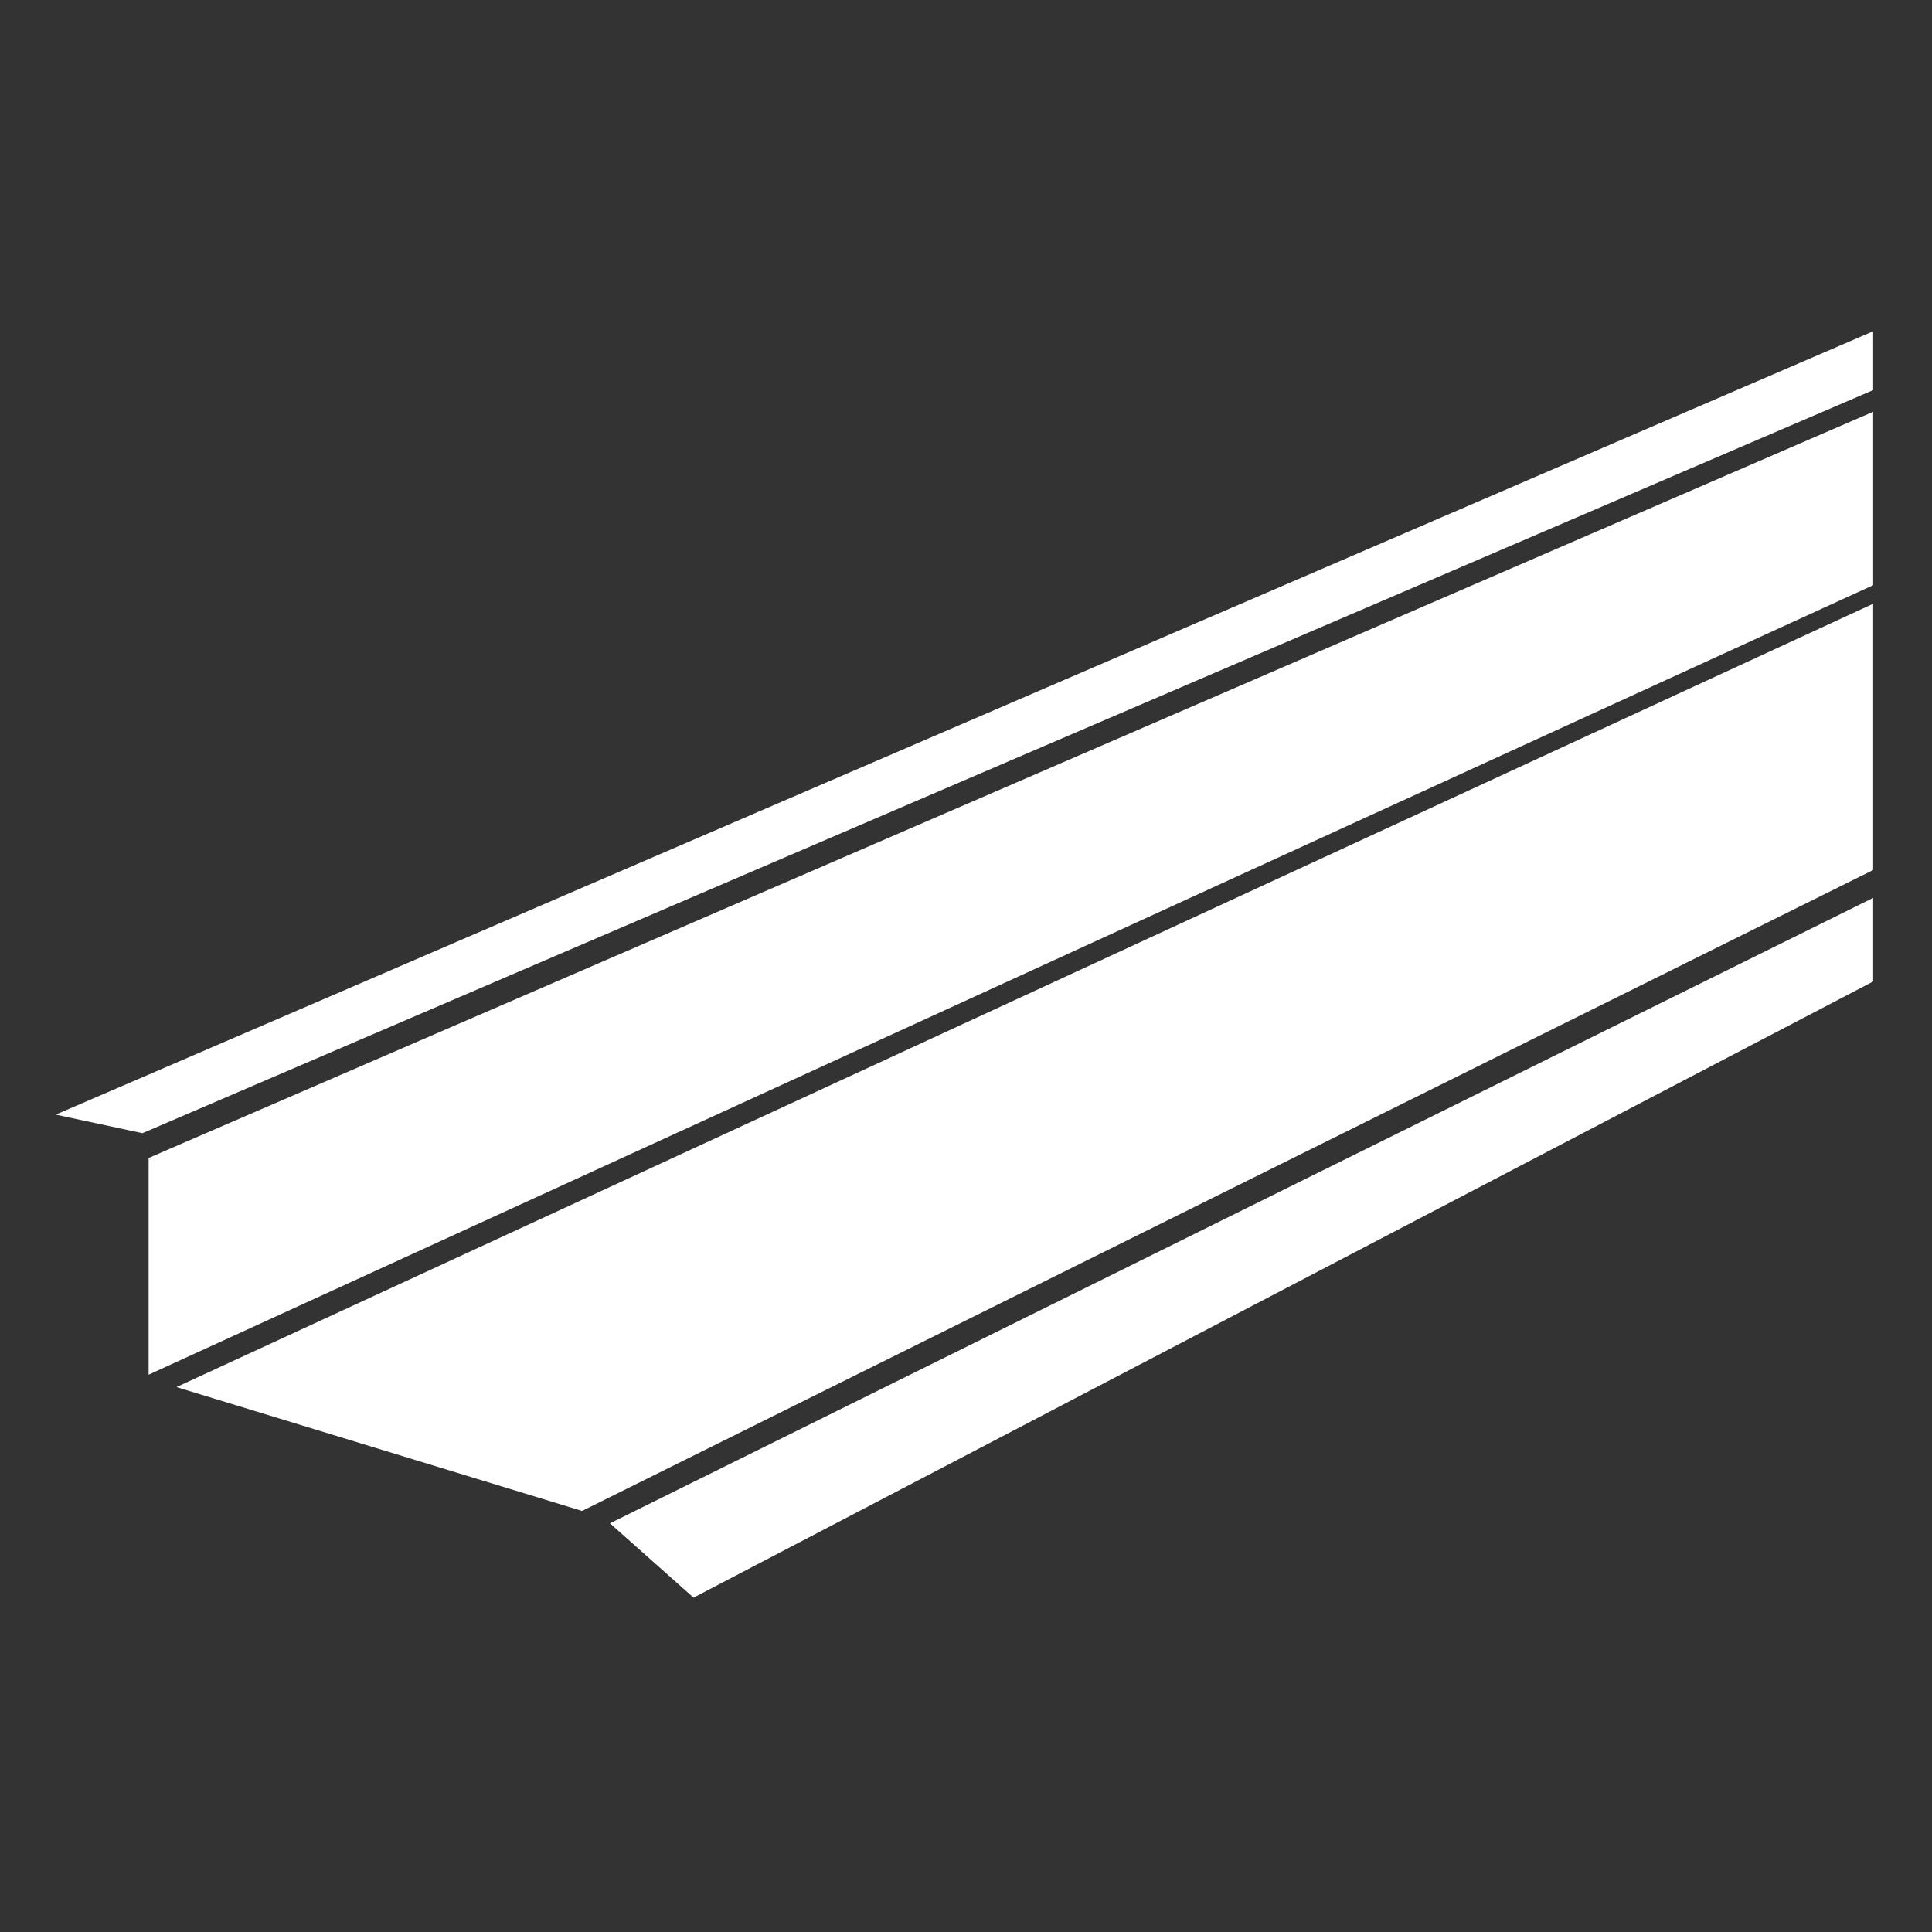 <?xml version="1.0" encoding="UTF-8"?>
<!DOCTYPE svg PUBLIC "-//W3C//DTD SVG 1.1//EN" "http://www.w3.org/Graphics/SVG/1.1/DTD/svg11.dtd">
<!-- Creator: CorelDRAW 2020 (64 Bit) -->
<svg xmlns="http://www.w3.org/2000/svg" xml:space="preserve" width="150px" height="150px" version="1.1" style="shape-rendering:geometricPrecision; text-rendering:geometricPrecision; image-rendering:optimizeQuality; fill-rule:evenodd; clip-rule:evenodd"
viewBox="0 0 6.24 6.24"
 xmlns:xlink="http://www.w3.org/1999/xlink"
 xmlns:xodm="http://www.corel.com/coreldraw/odm/2003">
 <rect x="0" y="0" width="6.24" height="6.24" fill="#333333" stroke="none"/>
 <defs>
  <style type="text/css">
   <![CDATA[
    .fil0 {fill:none}
    .fil1 {fill:#ffffff}
   ]]>
  </style>
 </defs>
 <g id="Camada_x0020_1">
  <rect class="fil0" width="6.24" height="6.24"/>
  <path class="fil1" d="M0.18 3.6l5.87 -2.53 0 0.19 -5.59 2.4 -0.28 -0.06zm1.79 1.32l4.08 -2.02 0 0.27 -3.81 1.99 -0.27 -0.24zm-1.4 -0.44l5.48 -2.53 0 0.86 -4.17 2.07 -1.31 -0.4zm-0.09 -0.74l5.57 -2.41 0 0.56 -5.57 2.55 0 -0.7z"/>
 </g>
</svg>
